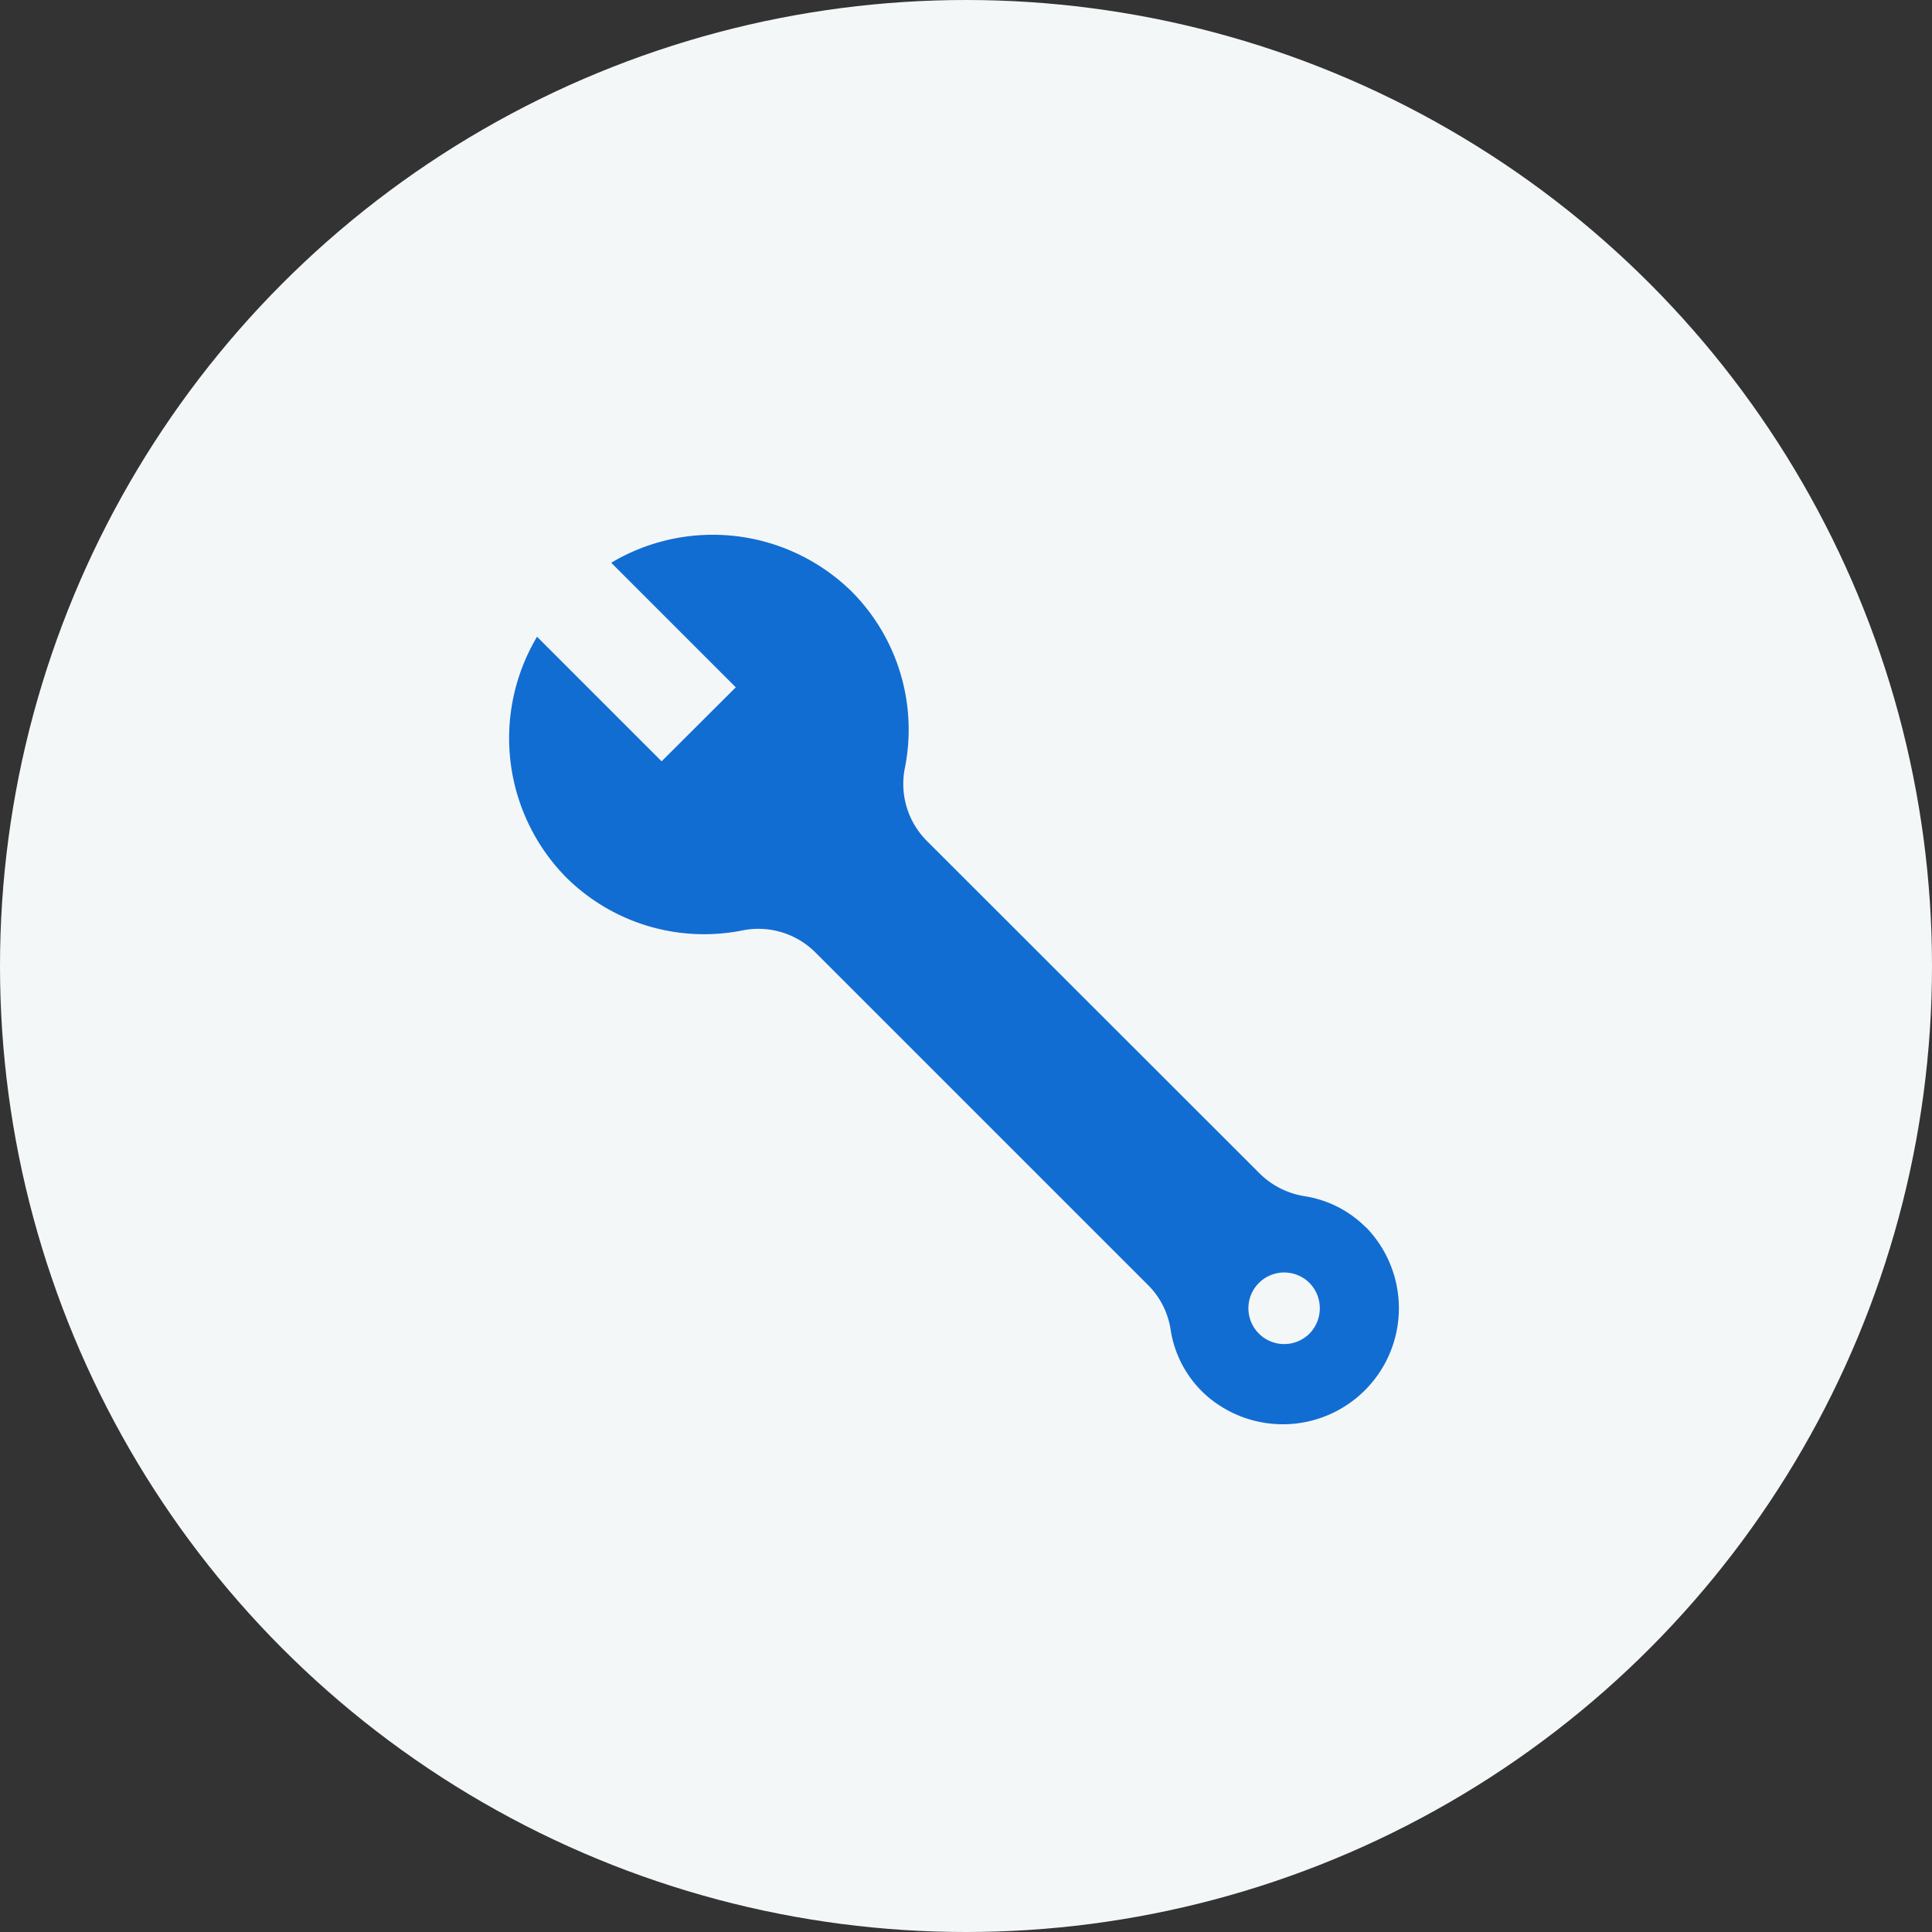 <svg id="Group_58658" data-name="Group 58658" xmlns="http://www.w3.org/2000/svg" width="76" height="76" viewBox="0 0 76 76">
  <rect x="0" y="0" width="76" height="76" fill="#333333" stroke="none"/>
  <circle id="Ellipse_4944" data-name="Ellipse 4944" cx="38" cy="38" r="38" fill="#f4f7f8"/>
  <path id="Path_147888" data-name="Path 147888" d="M33.694,27.241a4.349,4.349,0,0,0-2.4-1.222,3.223,3.223,0,0,1-1.78-.9L16.439,12.053A3.174,3.174,0,0,1,15.558,9.2a7.7,7.7,0,0,0-2.086-6.966A7.8,7.8,0,0,0,4.012,1.1l4.9,4.9L5.994,8.911l-4.9-4.9a7.8,7.8,0,0,0,1.14,9.46A7.7,7.7,0,0,0,9.2,15.558a3.174,3.174,0,0,1,2.853.881L25.125,29.509a3.139,3.139,0,0,1,.89,1.745A4.347,4.347,0,0,0,27.4,33.838a4.565,4.565,0,0,0,6.3-6.6m-2.243,4.208a1.408,1.408,0,1,1,.024-2.014,1.425,1.425,0,0,1-.024,2.014" transform="translate(20.032 21.037)" fill="#116dd2"/>
</svg>
